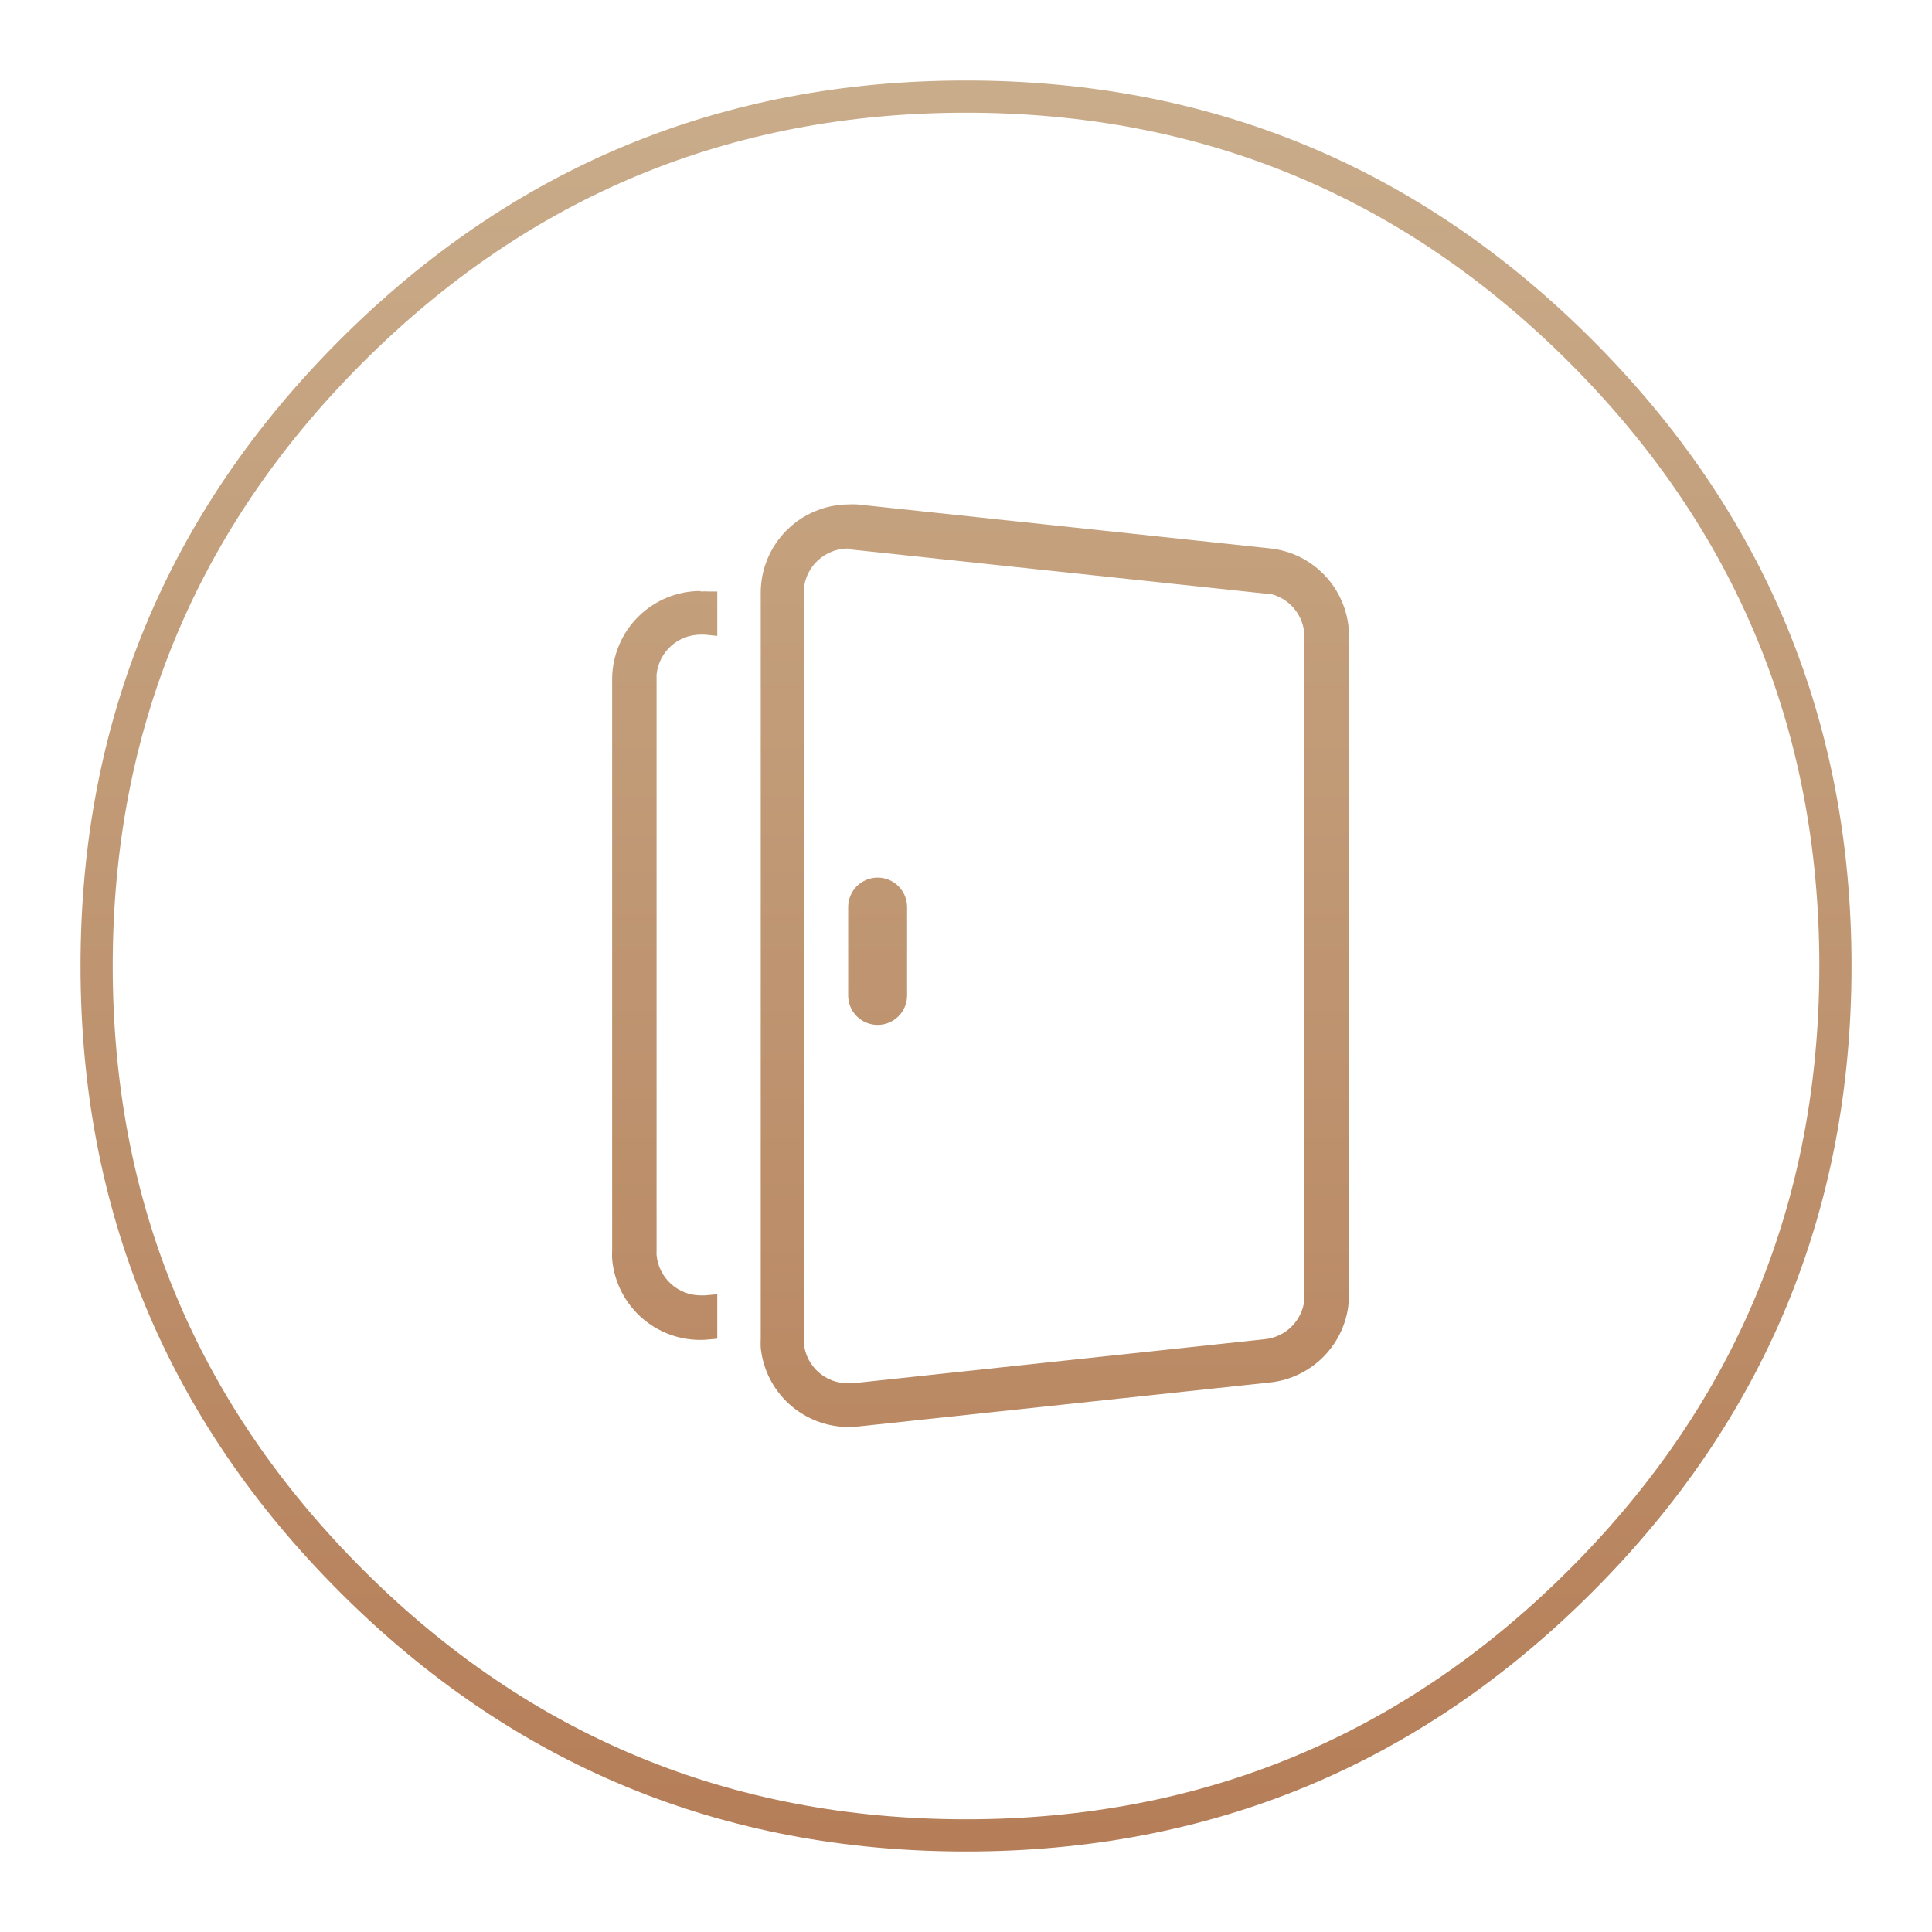<svg xmlns="http://www.w3.org/2000/svg" xmlns:xlink="http://www.w3.org/1999/xlink" fill="none" version="1.1" width="72" height="72" viewBox="0 0 72 72"><defs><clipPath id="master_svg0_727_3632"><rect x="0" y="0" width="72" height="72" rx="0"/></clipPath><linearGradient x1="0.5" y1="0" x2="0.5" y2="1.001" id="master_svg1_727_3580"><stop offset="0%" stop-color="#C9AC8A" stop-opacity="1"/><stop offset="100%" stop-color="#B57E58" stop-opacity="1"/></linearGradient></defs><g clip-path="url(#master_svg0_727_3632)"><g><path d="M3.001,36Q3.001,22.331,12.667,12.665Q22.332,3,36.001,3Q49.67,3,59.336,12.665Q69.001,22.331,69.001,36Q69.001,49.669,59.336,59.334Q49.67,69,36.001,69Q22.332,69,12.667,59.334Q3.001,49.669,3.001,36ZM4.201,36Q4.201,49.172,13.515,58.486Q22.829,67.8,36.001,67.8Q49.173,67.8,58.487,58.486Q67.801,49.172,67.801,36Q67.801,22.828,58.487,13.514Q49.173,4.2,36.001,4.2Q22.829,4.2,13.515,13.514Q4.201,22.828,4.201,36ZM31.951,18.798C31.835,18.792,31.719,18.792,31.603,18.798C30.739,18.808,29.915,19.158,29.307,19.771C28.699,20.383,28.355,21.21,28.351,22.073L28.351,49.889C28.345,50.005,28.345,50.122,28.351,50.237C28.443,51.102,28.873,51.894,29.547,52.443C30.222,52.991,31.086,53.251,31.951,53.165L47.329,51.521C48.138,51.435,48.886,51.053,49.43,50.448C49.974,49.844,50.275,49.059,50.275,48.245L50.275,23.711C50.275,22.898,49.974,22.113,49.43,21.508C48.886,20.904,48.138,20.521,47.329,20.436L31.951,18.798ZM30.495,20.87C30.799,20.595,31.193,20.442,31.603,20.442L31.765,20.483L47.143,22.121L47.293,22.121C47.665,22.197,48,22.4,48.24,22.694C48.481,22.988,48.612,23.356,48.613,23.736L48.613,48.425C48.576,48.803,48.411,49.157,48.144,49.427C47.878,49.697,47.526,49.866,47.149,49.907L31.771,51.551L31.609,51.551C31.2,51.555,30.805,51.407,30.5,51.135C30.195,50.863,30.002,50.488,29.959,50.081C29.956,50.023,29.956,49.965,29.959,49.907L29.959,21.93C30,21.522,30.191,21.144,30.495,20.87ZM26.413,22.043C26.311,22.037,26.208,22.037,26.107,22.043L26.107,22.025C25.238,22.025,24.405,22.368,23.788,22.98C23.171,23.591,22.821,24.421,22.813,25.289L22.813,46.613C22.807,46.715,22.807,46.818,22.813,46.919C22.85,47.354,22.972,47.776,23.174,48.163C23.375,48.549,23.651,48.892,23.986,49.171C24.321,49.45,24.708,49.66,25.125,49.789C25.541,49.917,25.979,49.961,26.413,49.919L26.731,49.889L26.731,48.233L26.263,48.275L26.101,48.275C25.691,48.271,25.298,48.116,24.997,47.839C24.695,47.562,24.507,47.183,24.469,46.775C24.466,46.725,24.466,46.675,24.469,46.625L24.469,25.139C24.509,24.733,24.699,24.355,25.001,24.08C25.304,23.805,25.698,23.652,26.107,23.651L26.263,23.651L26.731,23.699L26.731,22.043L26.413,22.043ZM33.483,33.027C33.277,32.821,32.998,32.705,32.707,32.705L32.701,32.705C32.411,32.707,32.133,32.823,31.928,33.029C31.724,33.235,31.609,33.513,31.609,33.803L31.609,37.098C31.609,37.389,31.724,37.668,31.93,37.874C32.136,38.08,32.415,38.195,32.707,38.195C32.998,38.195,33.277,38.08,33.483,37.874C33.689,37.668,33.805,37.389,33.805,37.098L33.805,33.803C33.805,33.512,33.689,33.233,33.483,33.027Z" fill-rule="evenodd" fill="url(#master_svg1_727_3580)" fill-opacity="1"/></g></g></svg>